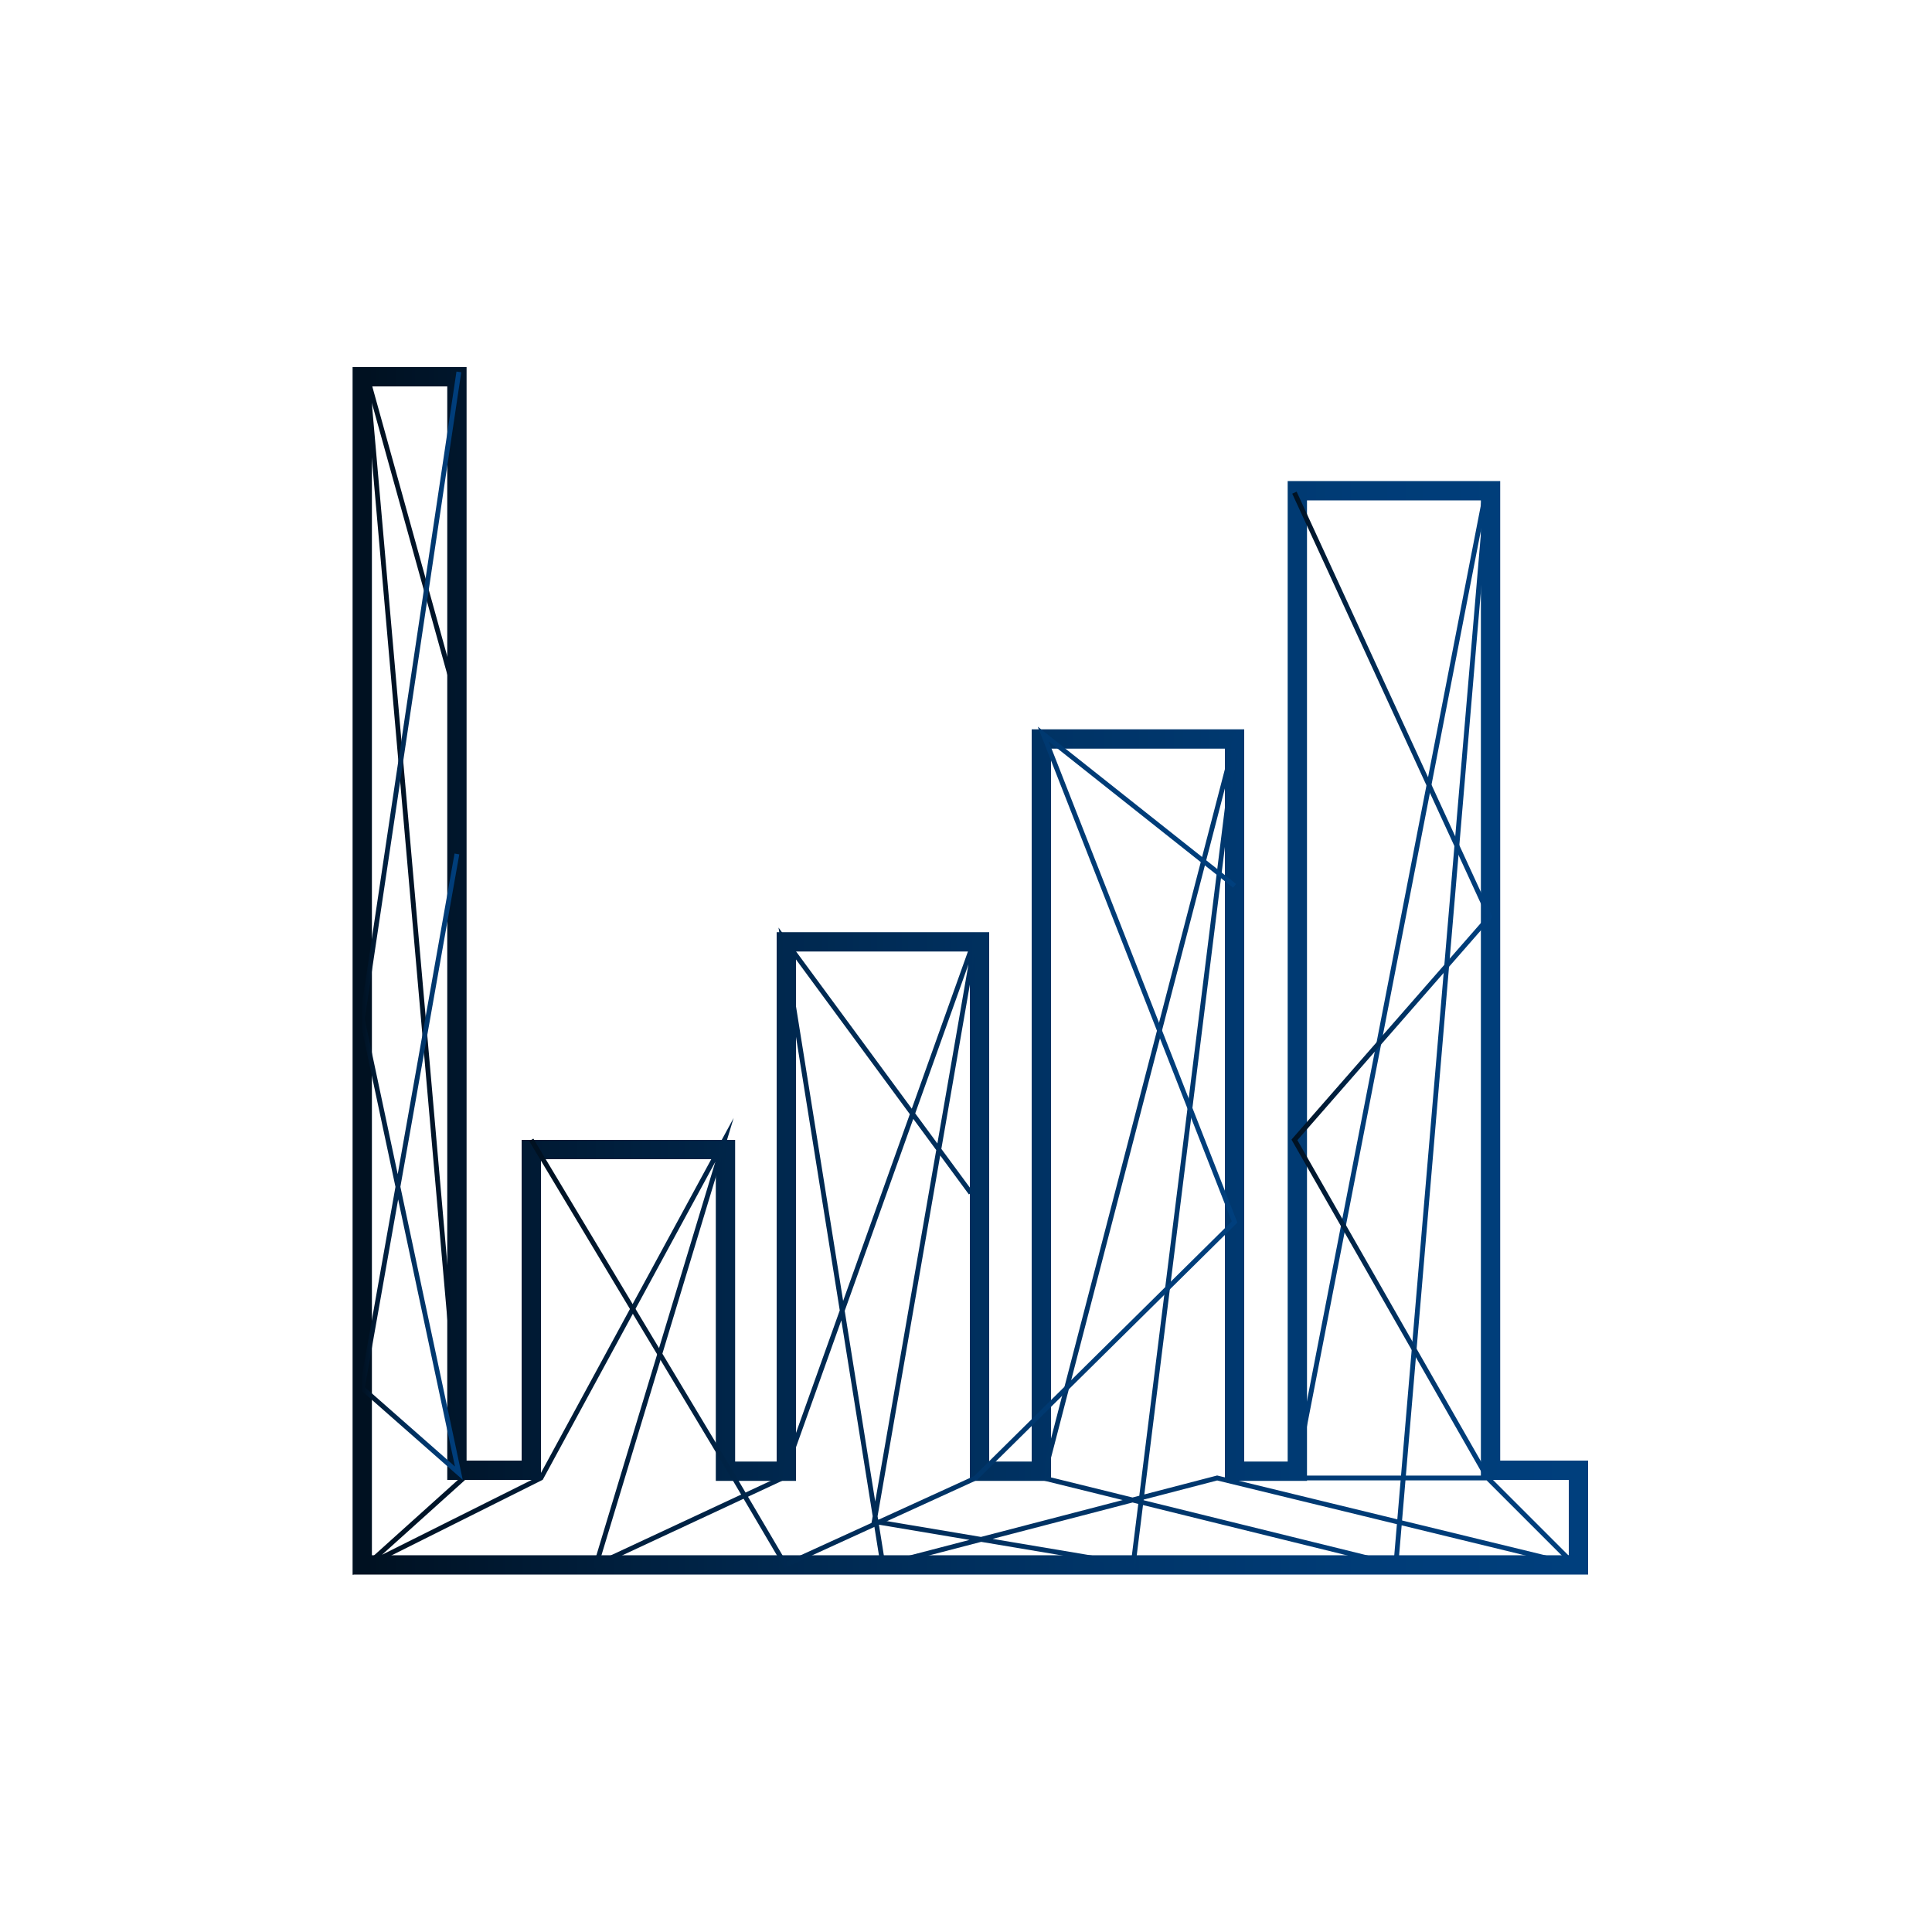 <svg version="1.1" id="Livello_1" xmlns="http://www.w3.org/2000/svg" xmlns:xlink="http://www.w3.org/1999/xlink" x="0px" y="0px" viewBox="-49 51 200 200" style="enable-background:new -49 51 200 200;" xml:space="preserve" width="100%" height="100%">
<style type="text/css">
	.st0{fill:none;stroke:url(#SVGID_1_);stroke-width:2;stroke-miterlimit:10;}
	.st1{fill:none;stroke:url(#SVGID_2_);stroke-width:0.5;stroke-miterlimit:10;}
	.st2{fill:none;stroke:url(#SVGID_3_);stroke-width:0.5;stroke-miterlimit:10;}
	.st3{fill:none;stroke:url(#SVGID_4_);stroke-width:0.5;stroke-miterlimit:10;}
	.st4{fill:none;stroke:url(#SVGID_5_);stroke-width:0.5;stroke-miterlimit:10;}
</style>
<g>
	<linearGradient id="SVGID_1_" gradientUnits="userSpaceOnUse" x1="-12.466" y1="151.5" x2="115.466" y2="151.5">
		<stop offset="1.130539e-02" style="stop-color:#001121"></stop>
		<stop offset="5.776107e-02" style="stop-color:#001428"></stop>
		<stop offset="0.335" style="stop-color:#00274D"></stop>
		<stop offset="0.593" style="stop-color:#003467"></stop>
		<stop offset="0.822" style="stop-color:#003C77"></stop>
		<stop offset="1" style="stop-color:#003F7D"></stop>
	</linearGradient>
	<path class="st0" d="M6,170v33.2h-7.7V90h-9.8v123h125.9v-9.8h-9.1V101.8h-20v101.5h-6.5v-75.8h-20v75.8h-6.4v-54.8h-20v54.8h-6.3
		V170H6z" style="stroke-dasharray: 1029, 1031; stroke-dashoffset: 0;"></path>
</g>
<linearGradient id="SVGID_2_" gradientUnits="userSpaceOnUse" x1="-12.54" y1="151.991" x2="114.807" y2="151.991">
	<stop offset="1.130539e-02" style="stop-color:#001121"></stop>
	<stop offset="5.776107e-02" style="stop-color:#001428"></stop>
	<stop offset="0.335" style="stop-color:#00274D"></stop>
	<stop offset="0.593" style="stop-color:#003467"></stop>
	<stop offset="0.822" style="stop-color:#003C77"></stop>
	<stop offset="1" style="stop-color:#003F7D"></stop>
</linearGradient>
<path class="st1" d="M-1,126L-11,90L-1,204L-11,213L7,204L26,169L12.7,213L32,204L52,148L41.5,208.5L68.3,213L79,127L
	59,204L95.5,213L105,101L85,204L105,204L114,213L77,204L42.4,213L32,148L51.5,174.5" style="stroke-dasharray: 1067, 1069; stroke-dashoffset: 0;"></path>
<linearGradient id="SVGID_3_" gradientUnits="userSpaceOnUse" x1="5.786" y1="169.775" x2="79.081" y2="169.775">
	<stop offset="1.130539e-02" style="stop-color:#001121"></stop>
	<stop offset="5.776107e-02" style="stop-color:#001428"></stop>
	<stop offset="0.335" style="stop-color:#00274D"></stop>
	<stop offset="0.593" style="stop-color:#003467"></stop>
	<stop offset="0.822" style="stop-color:#003C77"></stop>
	<stop offset="1" style="stop-color:#003F7D"></stop>
</linearGradient>
<path class="st2" d="M6,169L27,204L32.3,213L52,204L78.8,177.5L59,127L78.8,142.7" style="stroke-dasharray: 191, 193; stroke-dashoffset: 0;"></path>
<linearGradient id="SVGID_4_" gradientUnits="userSpaceOnUse" x1="84.695" y1="153.01" x2="105.476" y2="153.01">
	<stop offset="1.130539e-02" style="stop-color:#001121"></stop>
	<stop offset="5.776107e-02" style="stop-color:#001428"></stop>
	<stop offset="0.335" style="stop-color:#00274D"></stop>
	<stop offset="0.593" style="stop-color:#003467"></stop>
	<stop offset="0.822" style="stop-color:#003C77"></stop>
	<stop offset="1" style="stop-color:#003F7D"></stop>
</linearGradient>
<path class="st3" d="M85,102L105.2,145.9L85,169L105,204" style="stroke-dasharray: 120, 122; stroke-dashoffset: 0;"></path>
<linearGradient id="SVGID_5_" gradientUnits="userSpaceOnUse" x1="-11.754" y1="146.827" x2="-1.097" y2="146.827">
	<stop offset="1.130539e-02" style="stop-color:#001121"></stop>
	<stop offset="5.776107e-02" style="stop-color:#001428"></stop>
	<stop offset="0.335" style="stop-color:#00274D"></stop>
	<stop offset="0.593" style="stop-color:#003467"></stop>
	<stop offset="0.822" style="stop-color:#003C77"></stop>
	<stop offset="1" style="stop-color:#003F7D"></stop>
</linearGradient>
<path class="st4" d="M-1.5,89.5L-11.5,156.5L-1.5,203.5L-11.5,194.7L-1.7,139.4" style="stroke-dasharray: 186, 188; stroke-dashoffset: 0;"></path>
</svg>